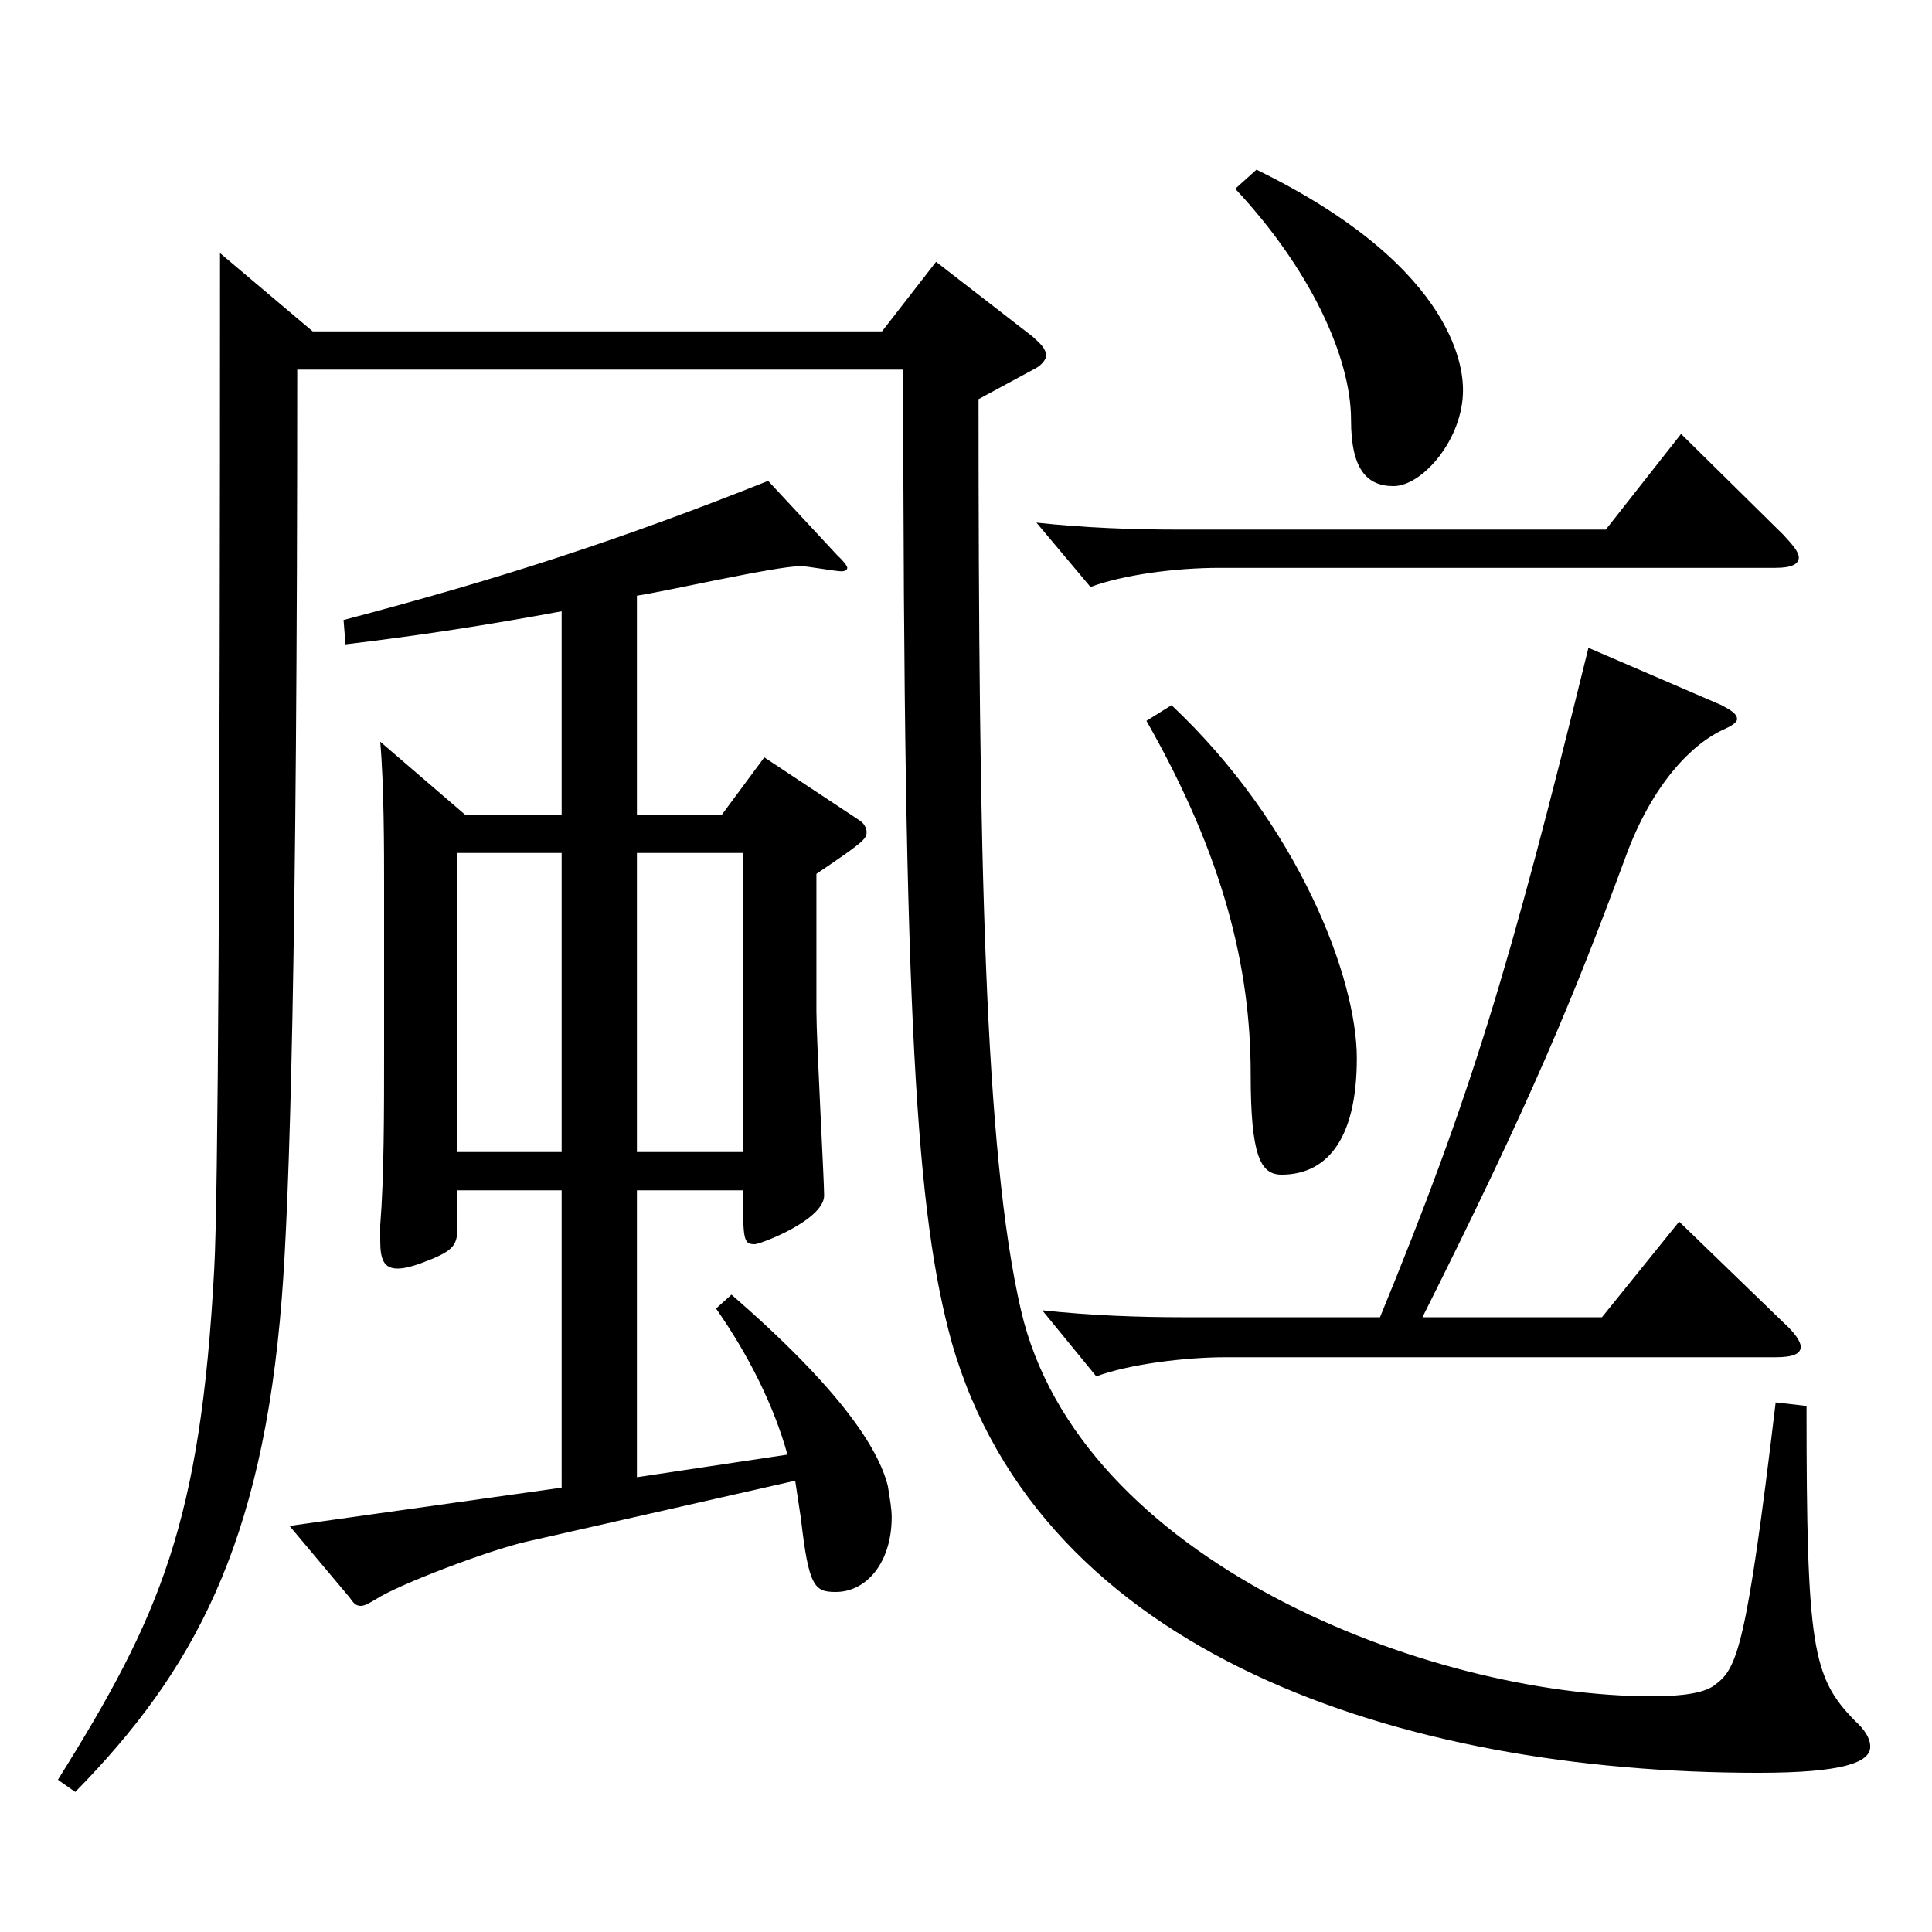 <?xml version="1.0" encoding="utf-8"?>
<!-- Generator: Adobe Illustrator 16.0.0, SVG Export Plug-In . SVG Version: 6.00 Build 0)  -->
<!DOCTYPE svg PUBLIC "-//W3C//DTD SVG 1.1//EN" "http://www.w3.org/Graphics/SVG/1.1/DTD/svg11.dtd">
<svg version="1.1" id="图层_1" xmlns="http://www.w3.org/2000/svg" xmlns:xlink="http://www.w3.org/1999/xlink" x="0px" y="0px"
	 width="1000px" height="1000px" viewBox="0 0 1000 1000" enable-background="new 0 0 1000 1000" xml:space="preserve">
<path d="M161.836,171.509h294.703l27.972-36l49.95,38.7c3.996,3.6,6.992,6.3,6.992,9.899c0,1.8-1.997,4.5-4.994,6.3l-29.97,16.2
	c0,235.798,2.997,389.697,21.978,471.597c29.97,129.6,210.787,199.799,326.671,199.799c15.983,0,27.972-1.8,32.967-6.3
	c10.988-8.101,15.983-19.8,30.969-145.8l15.983,1.801c0,125.099,2.997,140.398,24.975,162.898c4.995,4.5,7.992,9,7.992,13.5
	c0,8.1-13.985,13.5-57.941,13.5c-184.813,0-371.625-61.199-417.579-223.198c-17.981-65.7-24.975-162.899-24.975-503.097H153.845
	c0,304.197-3.996,430.197-7.992,480.597c-9.99,127.799-45.954,193.499-106.893,255.598l-8.991-6.3
	c52.947-84.6,73.925-133.199,80.918-264.598c1.998-35.1,2.997-215.099,2.997-525.597L161.836,171.509z M290.706,316.407
	c-38.96,7.2-73.925,12.601-111.887,17.101l-0.999-12.601c81.917-21.6,142.855-41.399,219.778-71.999l35.964,38.699
	c2.997,2.7,4.995,5.4,4.995,6.301c0,0.899-0.999,1.8-2.997,1.8c-2.997,0-17.982-2.7-20.979-2.7c-12.986,0-71.927,13.5-84.914,15.3
	v113.399h43.956l21.978-29.7l48.951,32.4c2.996,1.8,3.995,4.5,3.995,6.3c0,3.6-1.998,5.399-25.974,21.6v71.1
	c0,15.3,3.996,87.299,3.996,95.399c0,12.6-32.967,25.199-35.964,25.199c-5.994,0-5.994-2.699-5.994-27.899h-54.944v148.499
	l77.922-11.7c-6.993-25.199-19.98-51.3-36.963-75.6l7.992-7.199c55.943,48.6,75.923,79.199,80.918,98.999
	c0.999,6.3,1.998,11.7,1.998,16.2c0,23.399-12.987,38.699-28.971,38.699c-10.989,0-13.986-2.7-17.982-37.8l-2.996-19.8l-138.86,31.5
	c-19.979,4.5-66.933,22.5-77.922,29.7c-2.997,1.8-5.994,3.6-7.991,3.6c-2.997,0-3.996-1.8-5.994-4.5l-30.969-36.899l140.857-19.8
	V616.105h-53.945v18.9c0,9.899-1.998,12.6-18.98,18.899c-4.995,1.8-8.991,2.7-11.988,2.7c-6.993,0-8.991-4.5-8.991-14.4v-8.1
	c1.998-24.3,1.998-59.399,1.998-89.999v-85.5c0-17.1,0-52.199-1.998-74.699l43.956,37.8h49.949V316.407z M290.706,441.507h-53.945
	v154.799h53.945V441.507z M384.611,596.306V441.507h-54.944v154.799H384.611z M923.069,276.808c4.994,5.4,7.991,9,7.991,11.7
	c0,3.6-3.996,5.4-11.987,5.4h-287.71c-22.978,0-49.95,3.6-66.933,9.899l-27.972-33.3c24.975,2.7,49.949,3.6,72.926,3.6h221.776
	l38.961-49.499L923.069,276.808z M714.279,681.805c46.953-114.299,66.933-179.998,107.892-346.497l68.931,29.699
	c4.994,2.7,7.991,4.5,7.991,7.2c0,1.8-2.997,3.6-6.992,5.4c-15.984,7.199-36.963,27.899-50.949,66.6
	c-26.973,72.899-48.95,125.999-104.895,237.598h92.906l39.96-49.499l53.946,52.199c5.993,5.4,8.99,9.9,8.99,12.6
	c0,3.601-3.996,5.4-12.986,5.4H634.36c-20.979,0-49.95,3.6-66.933,9.9l-27.972-34.2c24.975,2.7,49.949,3.6,72.926,3.6H714.279z
	 M606.388,365.007c65.934,62.1,95.903,141.3,95.903,182.699c0,44.1-16.982,60.3-38.96,60.3c-10.989,0-15.984-9.9-15.984-52.2
	c0-54.899-13.985-112.499-53.945-182.698L606.388,365.007z M650.344,87.809c106.893,52.2,106.893,107.1,106.893,114.3
	c0,25.2-20.979,49.5-35.964,49.5c-13.986,0-21.978-9-21.978-34.2c0-33.3-21.979-79.199-59.94-119.699L650.344,87.809z"/>
</svg>
